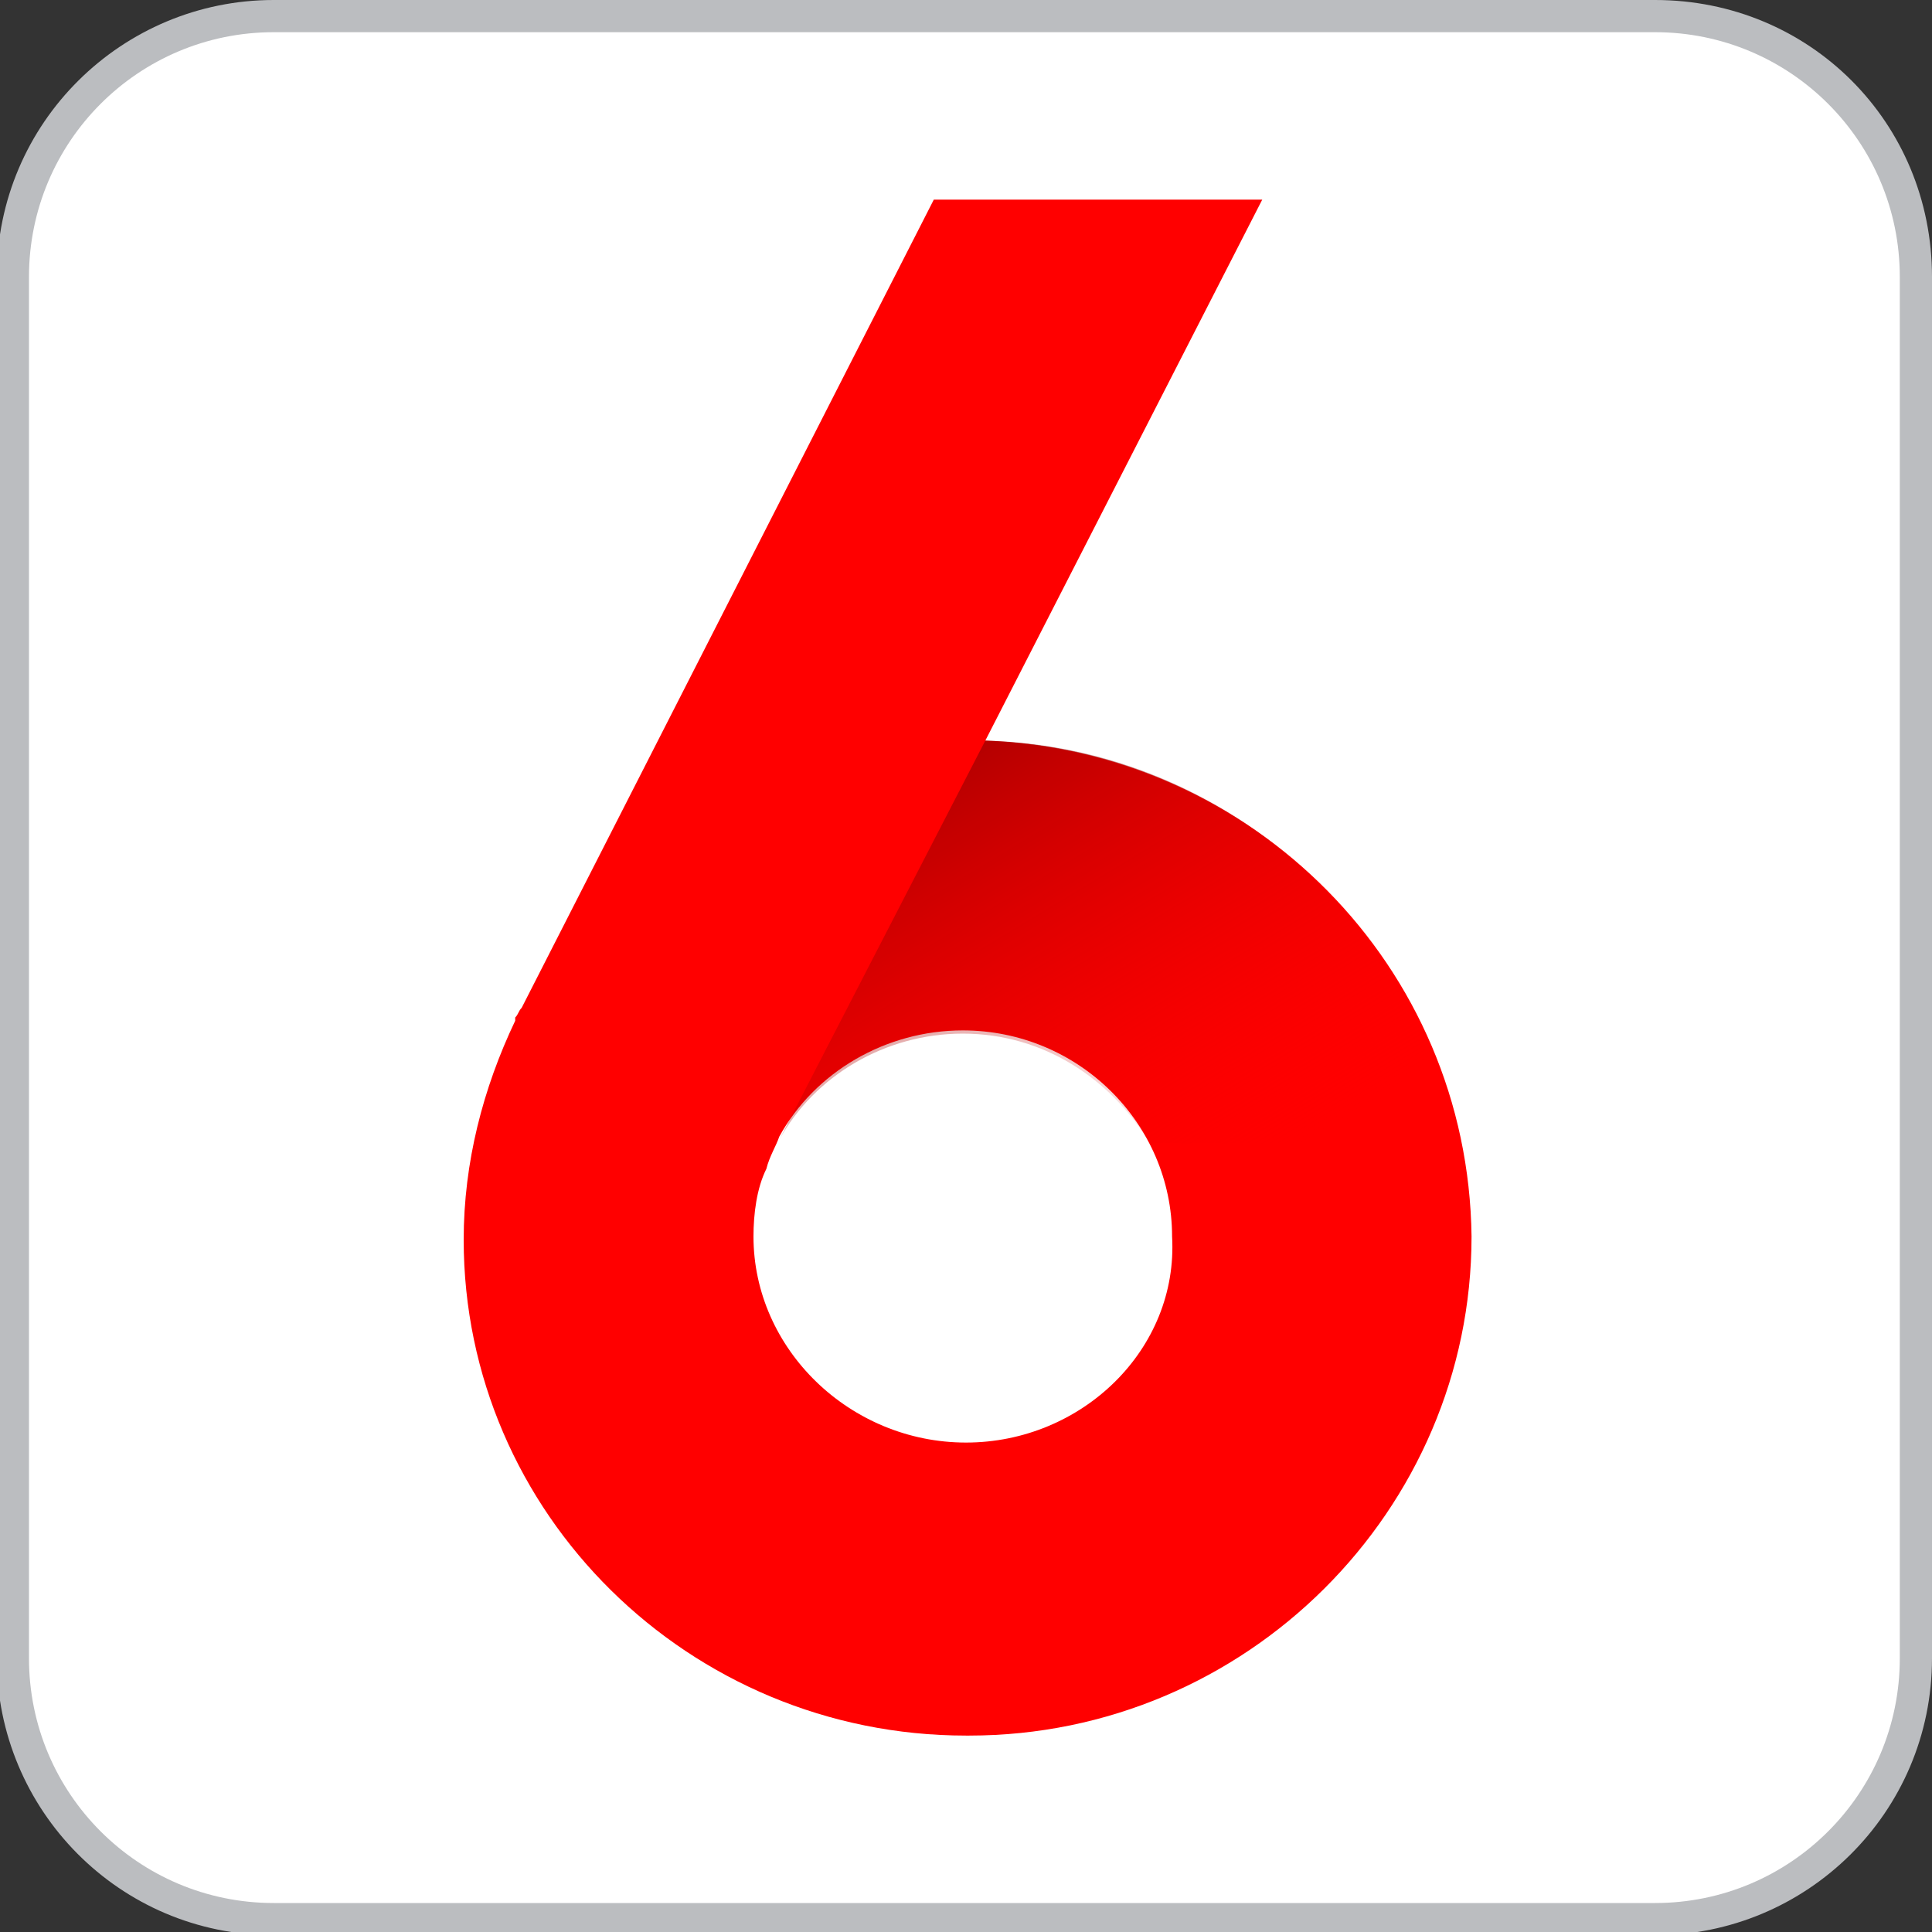 <?xml version="1.0" encoding="utf-8"?>
<!-- Generator: Adobe Illustrator 26.4.1, SVG Export Plug-In . SVG Version: 6.00 Build 0)  -->
<!DOCTYPE svg PUBLIC "-//W3C//DTD SVG 1.1//EN" "http://www.w3.org/Graphics/SVG/1.1/DTD/svg11.dtd">
<svg version="1.1" id="Layer_1" xmlns:x="http://ns.adobe.com/Extensibility/1.0/" xmlns:i="http://ns.adobe.com/AdobeIllustrator/10.0/" xmlns:graph="http://ns.adobe.com/Graphs/1.0/"
	 xmlns="http://www.w3.org/2000/svg" xmlns:xlink="http://www.w3.org/1999/xlink" x="0px" y="0px" width="60px" height="60px"
	 viewBox="0 0 60 60" style="enable-background:new 0 0 60 60;" xml:space="preserve">
<rect x="0" y="0" width="60" height="60" fill="#333333" stroke="none"/>
<style type="text/css">
	.st0{fill:#BBBDC0;}
	.st1{fill:#FFFFFF;}
	.st2{fill:#FF0000;}
	.st3{fill:url(#SVGID_1_);}
</style>
<path class="st0" d="M51.4,0H8.5C3.8,0-0.1,3.8-0.1,8.6v42.9c0,4.7,3.8,8.6,8.6,8.6h42.9c4.7,0,8.6-3.8,8.6-8.6V8.6
	C60,3.8,56.2,0,51.4,0z"/>
<path class="st1" d="M51.4,1C55.6,1,59,4.4,59,8.6v42.9c0,4.2-3.4,7.6-7.6,7.6H8.5c-4.2,0-7.6-3.4-7.6-7.6V8.6C0.9,4.4,4.3,1,8.5,1
	H51.4"/>
<g>
	<path class="st2" d="M30.6,23l8.6-16.8l-10.2,0L16.2,31.3c-0.1,0.1-0.1,0.2-0.2,0.3l0,0.1l0,0c-1,2.1-1.6,4.4-1.6,6.8
		c0,8.5,7,15.4,15.6,15.4c0,0,0,0,0.1,0c8.6,0,15.6-7,15.6-15.5v0C45.6,30,38.9,23.3,30.6,23z M30,44.8C30,44.8,30,44.8,30,44.8
		c-3.6,0-6.6-2.9-6.6-6.4c0-0.7,0.1-1.5,0.4-2.1c0.1-0.4,0.3-0.7,0.4-1c1.1-2,3.3-3.3,5.7-3.3c0,0,0,0,0,0c3.6,0,6.5,2.9,6.5,6.4
		C36.6,41.9,33.6,44.8,30,44.8z"/>
	<linearGradient id="SVGID_1_" gradientUnits="userSpaceOnUse" x1="21.518" y1="12.575" x2="36.887" y2="37.979">
		<stop  offset="0" style="stop-color:#000000"/>
		<stop  offset="0.999" style="stop-color:#FF0000;stop-opacity:0"/>
	</linearGradient>
	<path class="st3" d="M30.6,23l-6.4,12.4h0c0,0,0,0,0,0c1.1-2,3.3-3.3,5.7-3.3c0,0,0,0,0,0c2.5,0,4.6,1.4,5.8,3.4h9.6
		C43.9,28.5,37.9,23.2,30.6,23z"/>
</g>
</svg>
